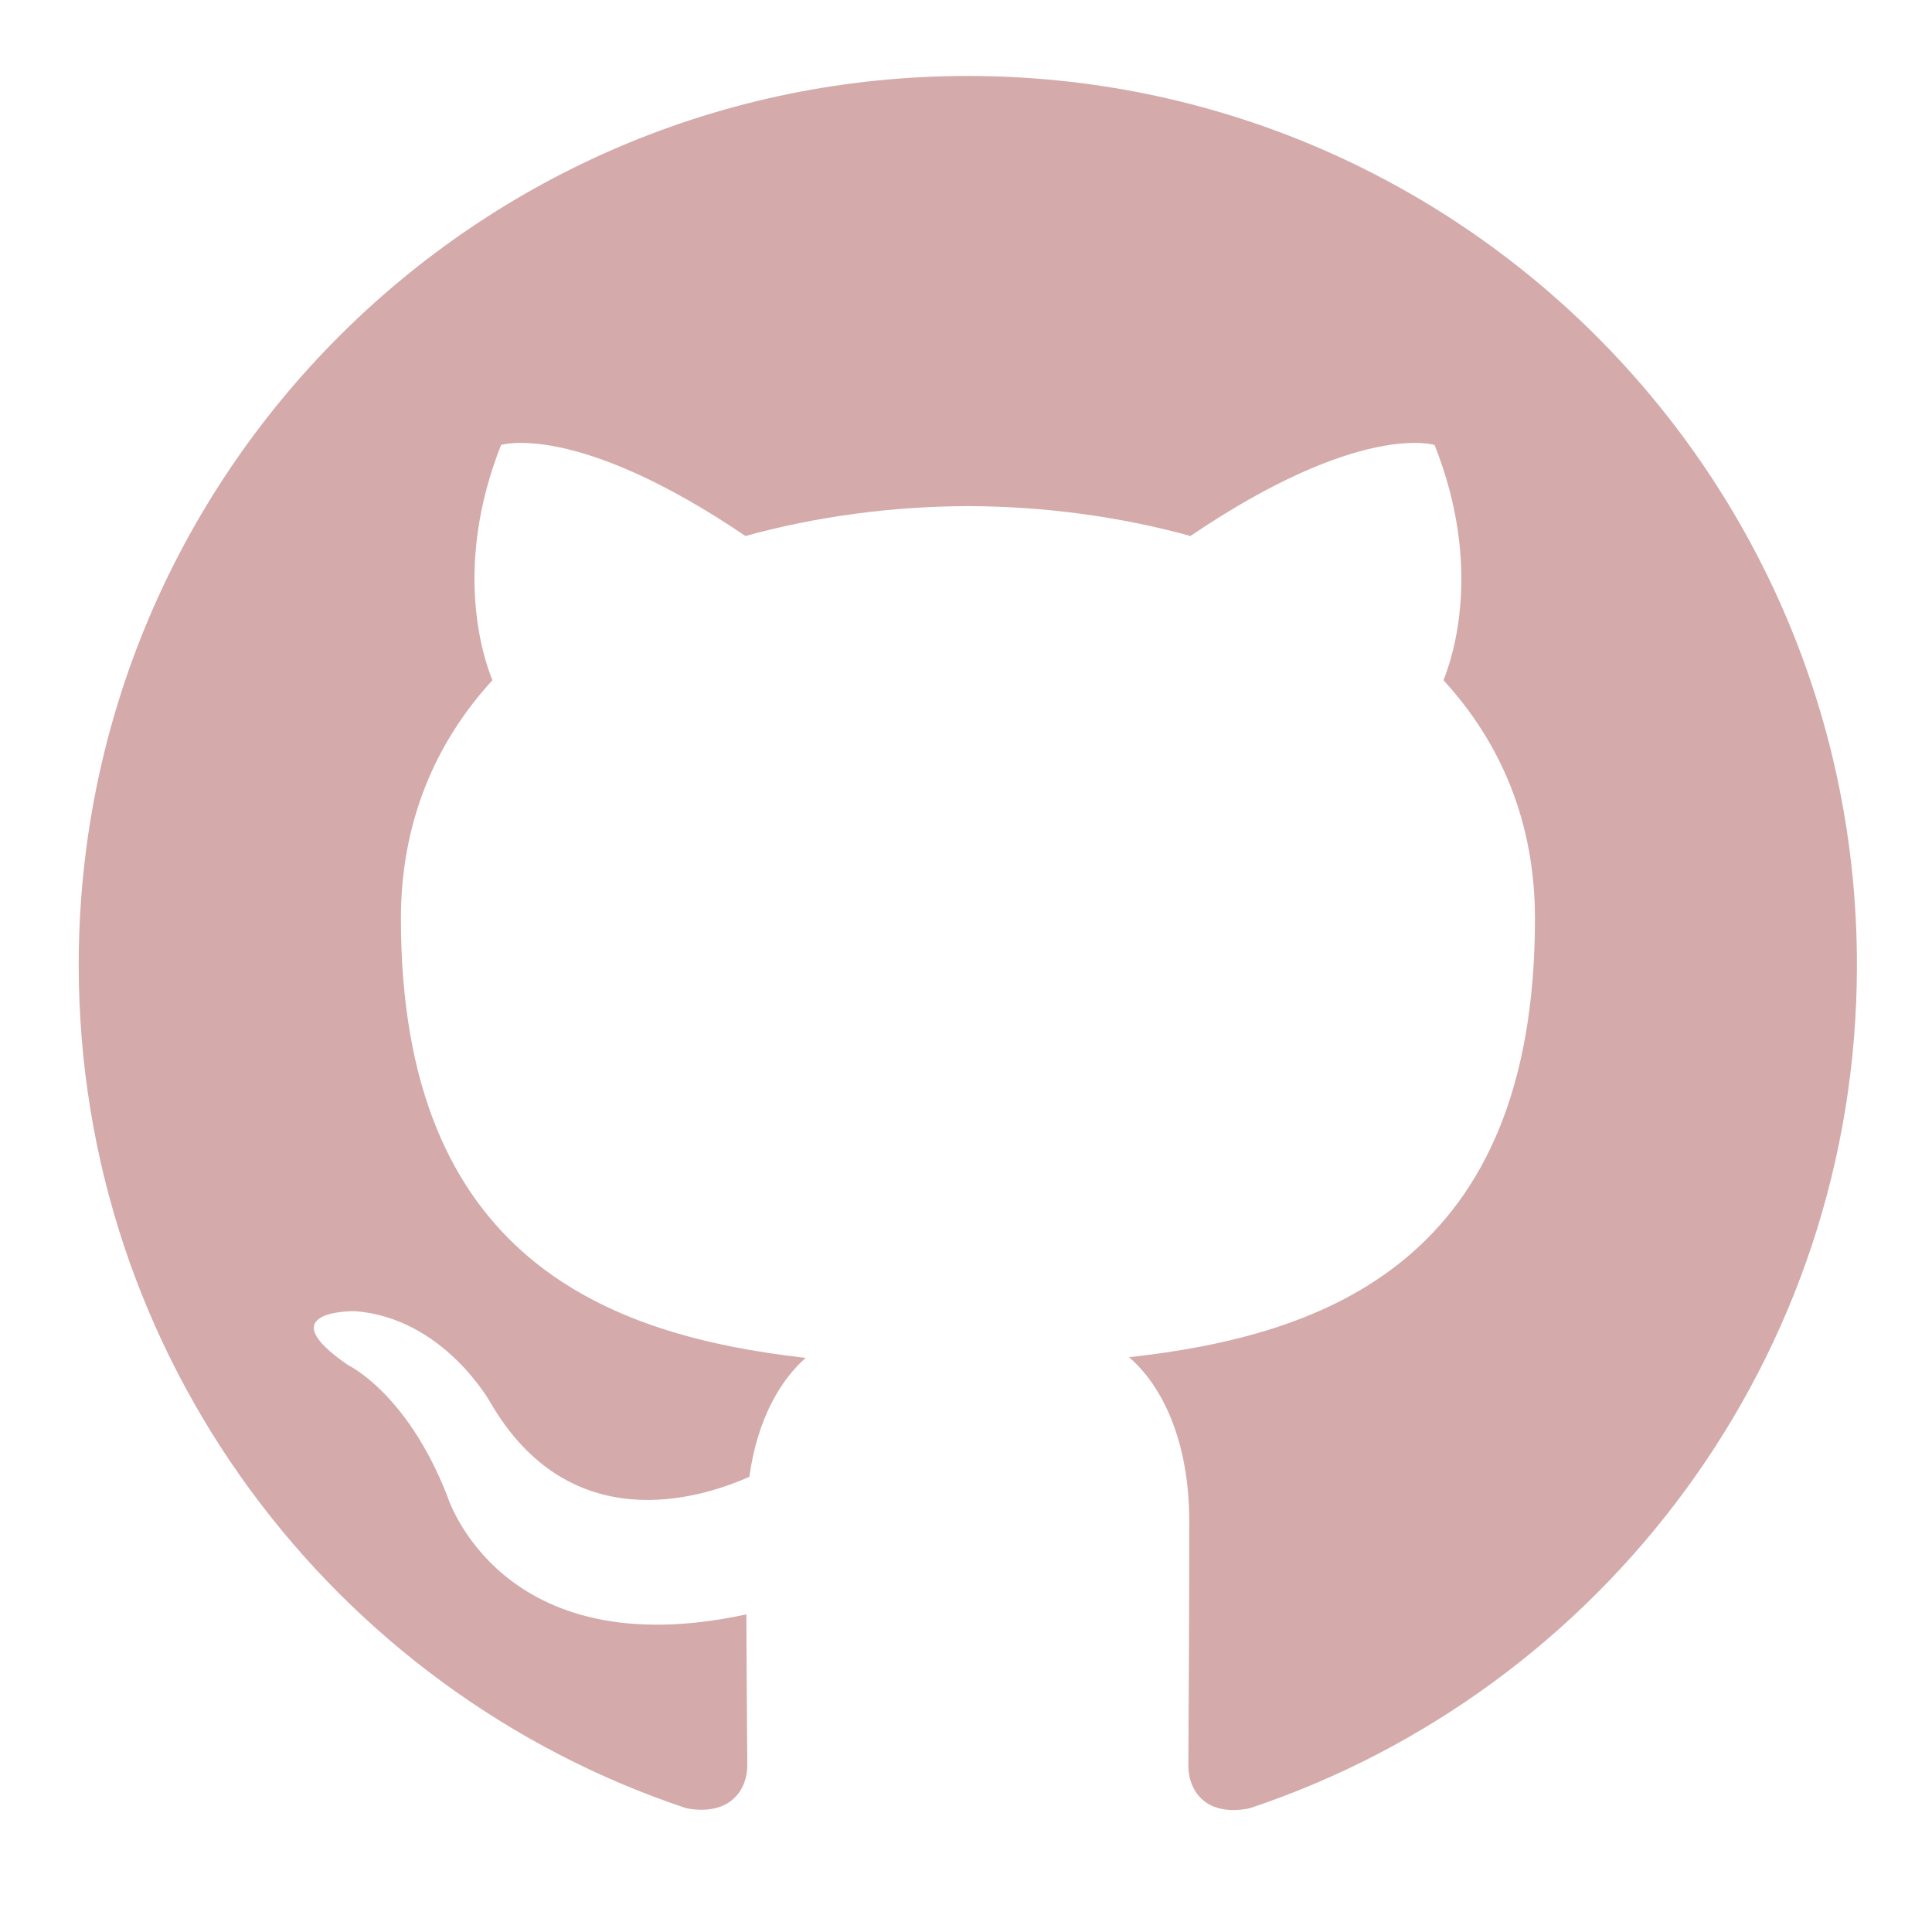 <?xml version="1.0" encoding="UTF-8"?>
<svg width="32" height="32" version="1.1" viewBox="0 0 8.467 8.467" xmlns="http://www.w3.org/2000/svg" xmlns:cc="http://creativecommons.org/ns#" xmlns:dc="http://purl.org/dc/elements/1.1/" xmlns:rdf="http://www.w3.org/1999/02/22-rdf-syntax-ns#">
<g transform="translate(-106 -93.645)">
<path d="m110.24 93.978c-2.151 0-3.895 1.744-3.895 3.896 0 1.721 1.116 3.181 2.664 3.696 0.195 0.035 0.266-0.085 0.266-0.188 0-0.092-3e-3 -0.337-4e-3 -0.662-1.084 0.235-1.312-0.522-1.312-0.522-0.177-0.45-0.433-0.57-0.433-0.57-0.354-0.242 0.027-0.237 0.027-0.237 0.391 0.028 0.597 0.402 0.597 0.402 0.347 0.595 0.912 0.423 1.134 0.324 0.035-0.252 0.136-0.424 0.247-0.521-0.865-0.098-1.774-0.433-1.774-1.925 0-0.425 0.152-0.773 0.401-1.045-0.04-0.098-0.174-0.495 0.038-1.031 0 0 0.327-0.105 1.071 0.399 0.311-0.086 0.644-0.13 0.975-0.131 0.331 0.001 0.664 0.045 0.975 0.131 0.744-0.504 1.07-0.399 1.07-0.399 0.213 0.536 0.079 0.932 0.039 1.031 0.25 0.272 0.401 0.62 0.401 1.045 0 1.496-0.911 1.826-1.779 1.922 0.14 0.12 0.264 0.358 0.264 0.721 0 0.521-4e-3 0.941-4e-3 1.069 0 0.104 0.07 0.226 0.268 0.187 1.547-0.516 2.662-1.975 2.662-3.696 0-2.152-1.744-3.896-3.896-3.896" fill="#d4aaaa" fill-rule="evenodd"/>
</g>
</svg>
